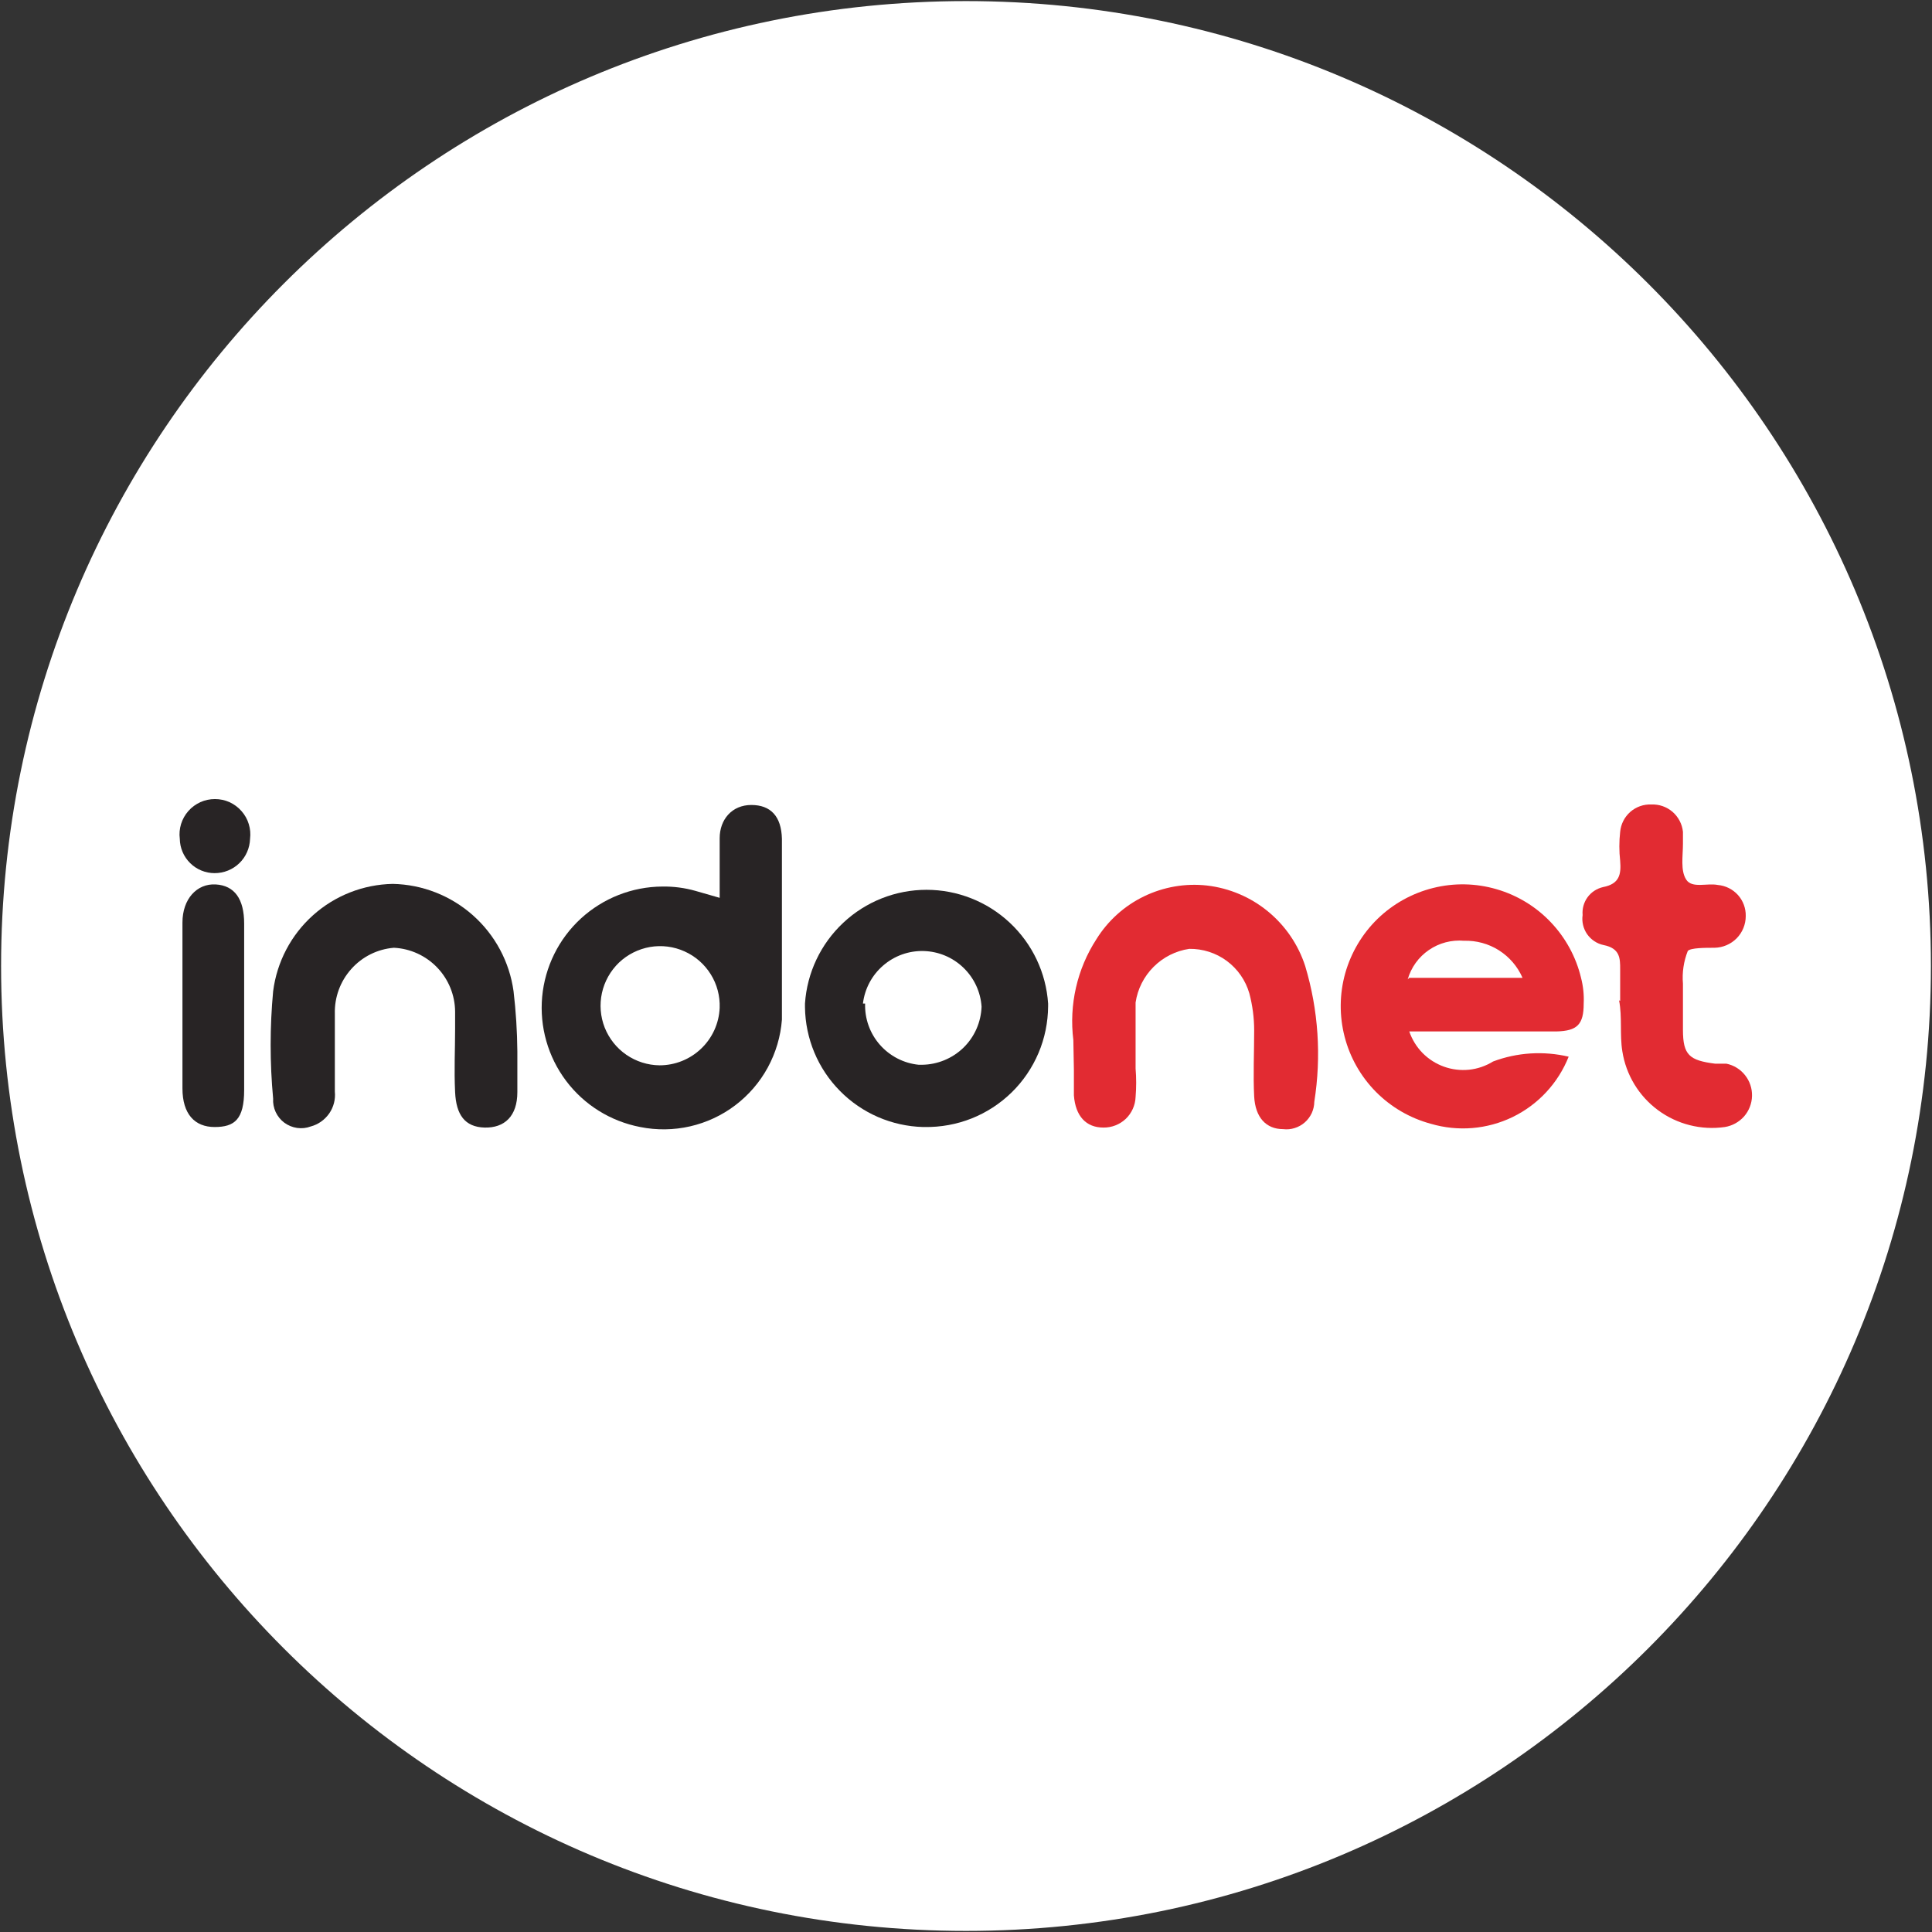 <svg width="32" height="32" viewBox="0 0 32 32" fill="none" xmlns="http://www.w3.org/2000/svg">
<rect x="0" y="0" width="32" height="32" fill="#333333" stroke="none"/>
<g clip-path="url(#clip0_2707_345473)">
<path d="M16 31.982C24.826 31.982 31.982 24.827 31.982 16C31.982 7.173 24.826 0.018 16 0.018C7.173 0.018 0.018 7.173 0.018 16C0.018 24.827 7.173 31.982 16 31.982Z" fill="white"/>
<path d="M11.92 14.871C11.92 14.516 11.92 14.196 11.92 13.884C11.92 13.573 12.124 13.333 12.444 13.333C12.764 13.333 12.942 13.52 12.951 13.893C12.951 14.889 12.951 15.893 12.951 16.889C12.93 17.166 12.85 17.436 12.717 17.681C12.584 17.925 12.4 18.139 12.178 18.307C11.957 18.475 11.701 18.594 11.43 18.656C11.159 18.718 10.877 18.722 10.604 18.667C10.114 18.573 9.676 18.301 9.376 17.902C9.076 17.503 8.935 17.007 8.98 16.51C9.026 16.013 9.254 15.551 9.622 15.213C9.99 14.876 10.47 14.687 10.969 14.684C11.155 14.681 11.341 14.705 11.52 14.756L11.92 14.871ZM11.92 16.693C11.927 16.497 11.876 16.303 11.772 16.137C11.668 15.97 11.517 15.838 11.338 15.758C11.159 15.677 10.96 15.652 10.767 15.685C10.573 15.719 10.394 15.809 10.252 15.944C10.111 16.08 10.012 16.255 9.97 16.447C9.928 16.638 9.944 16.838 10.016 17.021C10.089 17.203 10.213 17.36 10.375 17.471C10.537 17.582 10.728 17.643 10.925 17.645C11.181 17.645 11.428 17.546 11.613 17.369C11.799 17.192 11.909 16.95 11.92 16.693Z" fill="#282425"/>
<path d="M23.342 17.084C23.388 17.218 23.463 17.34 23.562 17.441C23.662 17.542 23.782 17.619 23.916 17.667C24.049 17.715 24.191 17.732 24.332 17.718C24.473 17.703 24.608 17.657 24.729 17.582C25.129 17.431 25.566 17.404 25.982 17.502C25.808 17.939 25.478 18.295 25.055 18.501C24.633 18.706 24.148 18.746 23.698 18.613C23.354 18.52 23.041 18.338 22.79 18.085C22.539 17.831 22.36 17.516 22.271 17.171C22.182 16.826 22.185 16.464 22.281 16.121C22.378 15.778 22.563 15.466 22.818 15.218C23.074 14.97 23.391 14.794 23.736 14.708C24.082 14.621 24.445 14.628 24.787 14.728C25.129 14.827 25.439 15.015 25.684 15.273C25.93 15.531 26.104 15.849 26.187 16.196C26.223 16.335 26.238 16.479 26.231 16.622C26.231 16.969 26.124 17.076 25.778 17.084C25.129 17.084 24.48 17.084 23.831 17.084H23.342ZM23.342 16.196H25.218C25.136 16.008 25 15.85 24.827 15.74C24.655 15.631 24.453 15.576 24.249 15.582C24.043 15.564 23.837 15.618 23.667 15.735C23.497 15.851 23.372 16.024 23.316 16.222L23.342 16.196Z" fill="#E22B32"/>
<path d="M15.289 18.667C14.77 18.653 14.276 18.439 13.912 18.069C13.547 17.7 13.34 17.203 13.333 16.684V16.622C13.367 16.111 13.594 15.633 13.968 15.283C14.341 14.933 14.834 14.738 15.346 14.738C15.858 14.738 16.351 14.933 16.725 15.283C17.099 15.633 17.326 16.111 17.36 16.622V16.667C17.358 16.933 17.305 17.196 17.201 17.441C17.097 17.686 16.946 17.908 16.756 18.094C16.565 18.28 16.34 18.427 16.093 18.525C15.846 18.623 15.581 18.671 15.315 18.667H15.289ZM14.329 16.622C14.321 16.872 14.408 17.116 14.573 17.304C14.738 17.492 14.968 17.611 15.217 17.636H15.271C15.527 17.633 15.773 17.532 15.957 17.354C16.141 17.175 16.248 16.932 16.258 16.675C16.242 16.43 16.135 16.199 15.957 16.028C15.78 15.857 15.546 15.759 15.3 15.752C15.053 15.745 14.814 15.831 14.628 15.992C14.441 16.153 14.322 16.378 14.293 16.622H14.329Z" fill="#282425"/>
<path d="M8.569 17.422C8.569 17.645 8.569 17.867 8.569 18.089C8.569 18.489 8.355 18.684 8.026 18.676C7.698 18.667 7.555 18.462 7.538 18.089C7.52 17.716 7.538 17.396 7.538 17.04C7.538 16.951 7.538 16.853 7.538 16.756C7.536 16.483 7.43 16.222 7.241 16.025C7.053 15.829 6.796 15.711 6.524 15.698C6.252 15.72 5.999 15.846 5.818 16.05C5.636 16.253 5.539 16.518 5.546 16.791C5.546 17.218 5.546 17.68 5.546 18.08C5.559 18.208 5.526 18.337 5.453 18.442C5.379 18.548 5.271 18.625 5.146 18.658C5.074 18.685 4.997 18.693 4.92 18.682C4.844 18.671 4.772 18.641 4.71 18.596C4.648 18.55 4.599 18.489 4.566 18.419C4.534 18.349 4.519 18.272 4.524 18.196C4.469 17.604 4.469 17.009 4.524 16.418C4.586 15.933 4.82 15.486 5.184 15.16C5.548 14.833 6.018 14.649 6.506 14.64C6.997 14.65 7.467 14.835 7.834 15.161C8.2 15.486 8.439 15.932 8.506 16.418C8.545 16.748 8.566 17.081 8.569 17.413V17.422Z" fill="#282425"/>
<path d="M17.778 17.227C17.705 16.642 17.84 16.05 18.16 15.556C18.35 15.25 18.623 15.004 18.947 14.847C19.271 14.69 19.633 14.627 19.991 14.667C20.361 14.71 20.712 14.858 21 15.095C21.288 15.331 21.503 15.645 21.618 16C21.837 16.729 21.888 17.497 21.769 18.249C21.768 18.314 21.753 18.378 21.727 18.436C21.699 18.495 21.66 18.548 21.612 18.59C21.563 18.633 21.506 18.665 21.444 18.684C21.383 18.704 21.317 18.71 21.253 18.702C20.969 18.702 20.791 18.507 20.773 18.16C20.755 17.813 20.773 17.431 20.773 17.067C20.773 16.86 20.746 16.654 20.693 16.453C20.631 16.238 20.5 16.05 20.32 15.916C20.14 15.783 19.921 15.713 19.698 15.716C19.474 15.749 19.267 15.854 19.107 16.014C18.947 16.174 18.842 16.381 18.809 16.605C18.809 16.969 18.809 17.333 18.809 17.698C18.822 17.855 18.822 18.012 18.809 18.169C18.804 18.306 18.745 18.437 18.646 18.532C18.546 18.626 18.413 18.678 18.275 18.676C17.991 18.676 17.813 18.489 17.787 18.142C17.787 18 17.787 17.858 17.787 17.716L17.778 17.227Z" fill="#E22B32"/>
<path d="M26.835 16.578C26.835 16.4 26.835 16.231 26.835 16.053C26.835 15.876 26.835 15.707 26.56 15.653C26.45 15.63 26.353 15.565 26.288 15.473C26.224 15.38 26.197 15.267 26.213 15.156C26.204 15.051 26.233 14.946 26.295 14.861C26.357 14.776 26.448 14.717 26.551 14.693C26.826 14.64 26.853 14.48 26.835 14.258C26.817 14.098 26.817 13.937 26.835 13.778C26.847 13.65 26.906 13.533 27.002 13.448C27.098 13.364 27.223 13.319 27.351 13.325C27.48 13.319 27.605 13.363 27.703 13.447C27.8 13.532 27.862 13.65 27.875 13.778C27.875 13.84 27.875 13.911 27.875 13.973C27.875 14.178 27.831 14.418 27.929 14.569C28.026 14.72 28.275 14.622 28.453 14.658C28.581 14.669 28.7 14.729 28.786 14.824C28.872 14.92 28.918 15.045 28.915 15.173C28.915 15.311 28.861 15.443 28.765 15.541C28.668 15.639 28.537 15.695 28.4 15.698C28.249 15.698 28 15.698 27.955 15.751C27.887 15.923 27.859 16.109 27.875 16.293C27.875 16.551 27.875 16.8 27.875 17.058C27.875 17.476 27.982 17.564 28.409 17.618H28.595C28.717 17.643 28.827 17.711 28.904 17.809C28.982 17.907 29.022 18.029 29.019 18.153C29.016 18.278 28.969 18.398 28.887 18.492C28.804 18.585 28.692 18.647 28.569 18.667C28.178 18.723 27.78 18.623 27.462 18.388C27.145 18.154 26.932 17.804 26.871 17.413C26.826 17.138 26.871 16.845 26.817 16.569L26.835 16.578Z" fill="#E22B32"/>
<path d="M4.044 16.676C4.044 17.138 4.044 17.564 4.044 18.053C4.044 18.542 3.884 18.667 3.555 18.667C3.226 18.667 3.022 18.453 3.022 18.027C3.022 17.114 3.022 16.199 3.022 15.28C3.022 14.889 3.262 14.631 3.573 14.649C3.884 14.667 4.044 14.889 4.044 15.298C4.044 15.707 4.044 16.222 4.044 16.676Z" fill="#282425"/>
<path d="M3.555 14.462C3.404 14.462 3.258 14.403 3.15 14.296C3.042 14.19 2.98 14.045 2.978 13.893C2.967 13.811 2.975 13.727 2.999 13.648C3.024 13.568 3.065 13.495 3.12 13.433C3.175 13.37 3.243 13.321 3.319 13.286C3.395 13.252 3.477 13.235 3.56 13.235C3.643 13.235 3.725 13.252 3.801 13.286C3.877 13.321 3.944 13.37 3.999 13.433C4.054 13.495 4.096 13.568 4.12 13.648C4.145 13.727 4.152 13.811 4.142 13.893C4.137 14.046 4.074 14.191 3.964 14.297C3.855 14.403 3.708 14.462 3.555 14.462Z" fill="#282425"/>
</g>
<defs>
<clipPath id="clip0_2707_345473">
<rect width="32" height="32" fill="white"/>
</clipPath>
</defs>
</svg>
